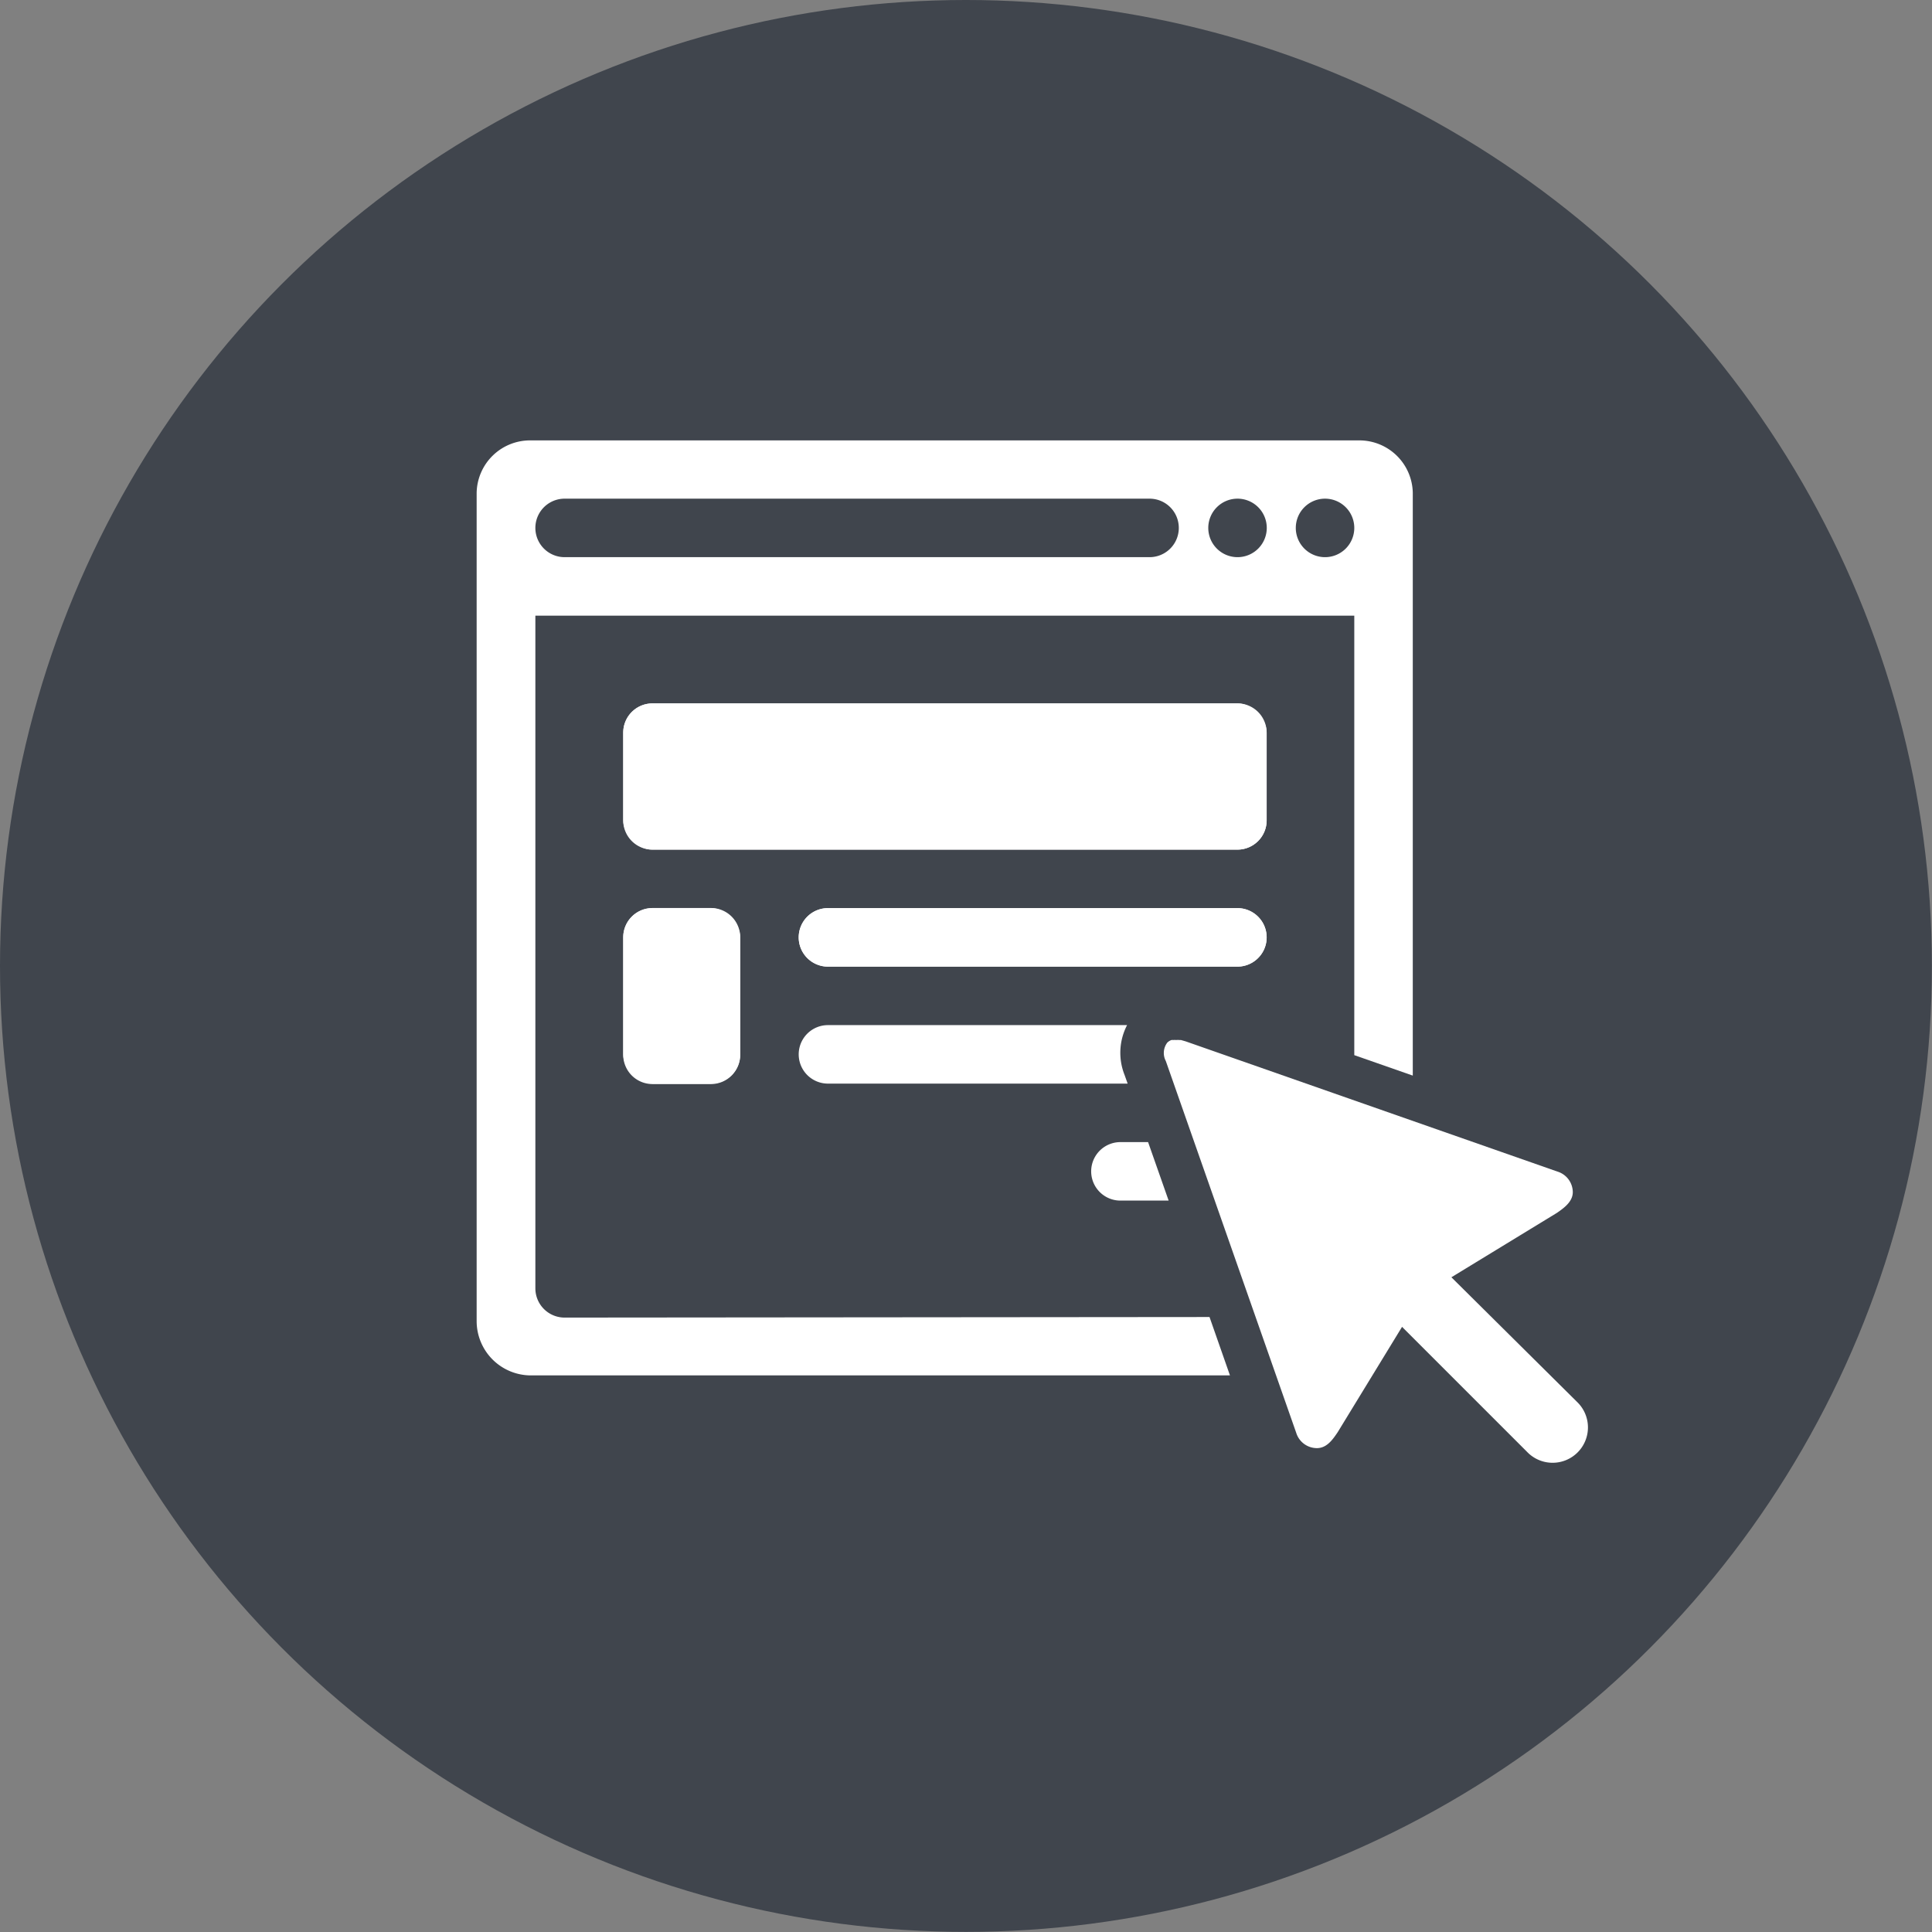 <svg id="Layer_1" data-name="Layer 1" xmlns="http://www.w3.org/2000/svg" viewBox="0 0 171.09 171.09"><rect x="0" y="0" width="171.09" height="171.09" fill="#808080" stroke="none"/><defs><style>.cls-1{fill:#40454d;}.cls-2{fill:#fff;}</style></defs><title>free-website</title><circle class="cls-1" cx="85.54" cy="85.54" r="85.54"/><path class="cls-2" d="M104.41,92.08h0Z"/><path class="cls-2" d="M103.32,92.35a1,1,0,0,1,.37-.23A1,1,0,0,0,103.32,92.35Z"/><path class="cls-2" d="M104.1,92a1.29,1.29,0,0,0-.25,0,1.29,1.29,0,0,1,.25,0Z"/><path class="cls-2" d="M128.53,113.11l9.34-5.7c.64-.44,1.41-1,1.41-1.84a1.92,1.92,0,0,0-1.36-1.82L105,92.22l-.42-.12h-.12a1.91,1.91,0,0,0-.31,0,1.29,1.29,0,0,0-.25,0,1.09,1.09,0,0,0-.16,0,1,1,0,0,0-.37.23,1.52,1.52,0,0,0-.13,1.63l11.55,32.93a1.92,1.92,0,0,0,1.83,1.35c.88,0,1.4-.76,1.84-1.41l5.7-9.33,11.06,11.06a3.13,3.13,0,1,0,4.43-4.42Z"/><path class="cls-1" d="M101.81,44.16H50a2.59,2.59,0,0,0,0,5.18h51.8a2.59,2.59,0,0,0,0-5.18Z"/><circle class="cls-1" cx="117.35" cy="46.75" r="2.59"/><circle class="cls-1" cx="109.58" cy="46.75" r="2.59"/><path class="cls-2" d="M109.58,85.6H73.32a2.59,2.59,0,0,1,0-5.18h36.26a2.59,2.59,0,0,1,0,5.18ZM55.19,64.88a2.59,2.59,0,0,1,2.59-2.59h51.8a2.59,2.59,0,0,1,2.59,2.59v7.77a2.59,2.59,0,0,1-2.59,2.59H57.78a2.59,2.59,0,0,1-2.59-2.59ZM65.55,93.37A2.59,2.59,0,0,1,63,96H57.78a2.59,2.59,0,0,1-2.59-2.59V83a2.59,2.59,0,0,1,2.59-2.59H63A2.59,2.59,0,0,1,65.55,83Z"/><path class="cls-2" d="M99.81,90.78H73.32a2.59,2.59,0,0,0,0,5.18H99.86l-.27-.76A5.31,5.31,0,0,1,99.81,90.78Z"/><path class="cls-2" d="M99.22,101.14a2.59,2.59,0,0,0,0,5.18h4.27l-1.82-5.18Z"/><rect class="cls-2" x="55.19" y="62.29" width="56.98" height="12.95" rx="2.59" ry="2.59"/><rect class="cls-2" x="55.19" y="80.42" width="10.36" height="15.54" rx="2.59" ry="2.59"/><path class="cls-2" d="M109.58,80.42H73.32a2.59,2.59,0,0,0,0,5.18h36.26a2.59,2.59,0,0,0,0-5.18Z"/><path class="cls-2" d="M50,116.68a2.59,2.59,0,0,1-2.59-2.59V54.52h72.52V93.44l5.18,1.81V43.64A4.73,4.73,0,0,0,120.33,39H47a4.73,4.73,0,0,0-4.79,4.65V117a4.81,4.81,0,0,0,4.81,4.8h61.9l-1.81-5.17Zm67.34-72.52a2.59,2.59,0,1,1-2.59,2.59A2.59,2.59,0,0,1,117.35,44.16Zm-7.77,0A2.59,2.59,0,1,1,107,46.75,2.59,2.59,0,0,1,109.58,44.16ZM50,44.16h51.8a2.59,2.59,0,0,1,0,5.18H50a2.59,2.59,0,1,1,0-5.18Z"/><path class="cls-2" d="M104.1,92a1.91,1.91,0,0,1,.31,0A1.9,1.9,0,0,0,104.1,92Z"/><path class="cls-2" d="M103.69,92.11a1.09,1.09,0,0,1,.16,0A1.09,1.09,0,0,0,103.69,92.11Z"/><path class="cls-2" d="M104.53,92.1l.42.12Z"/></svg>